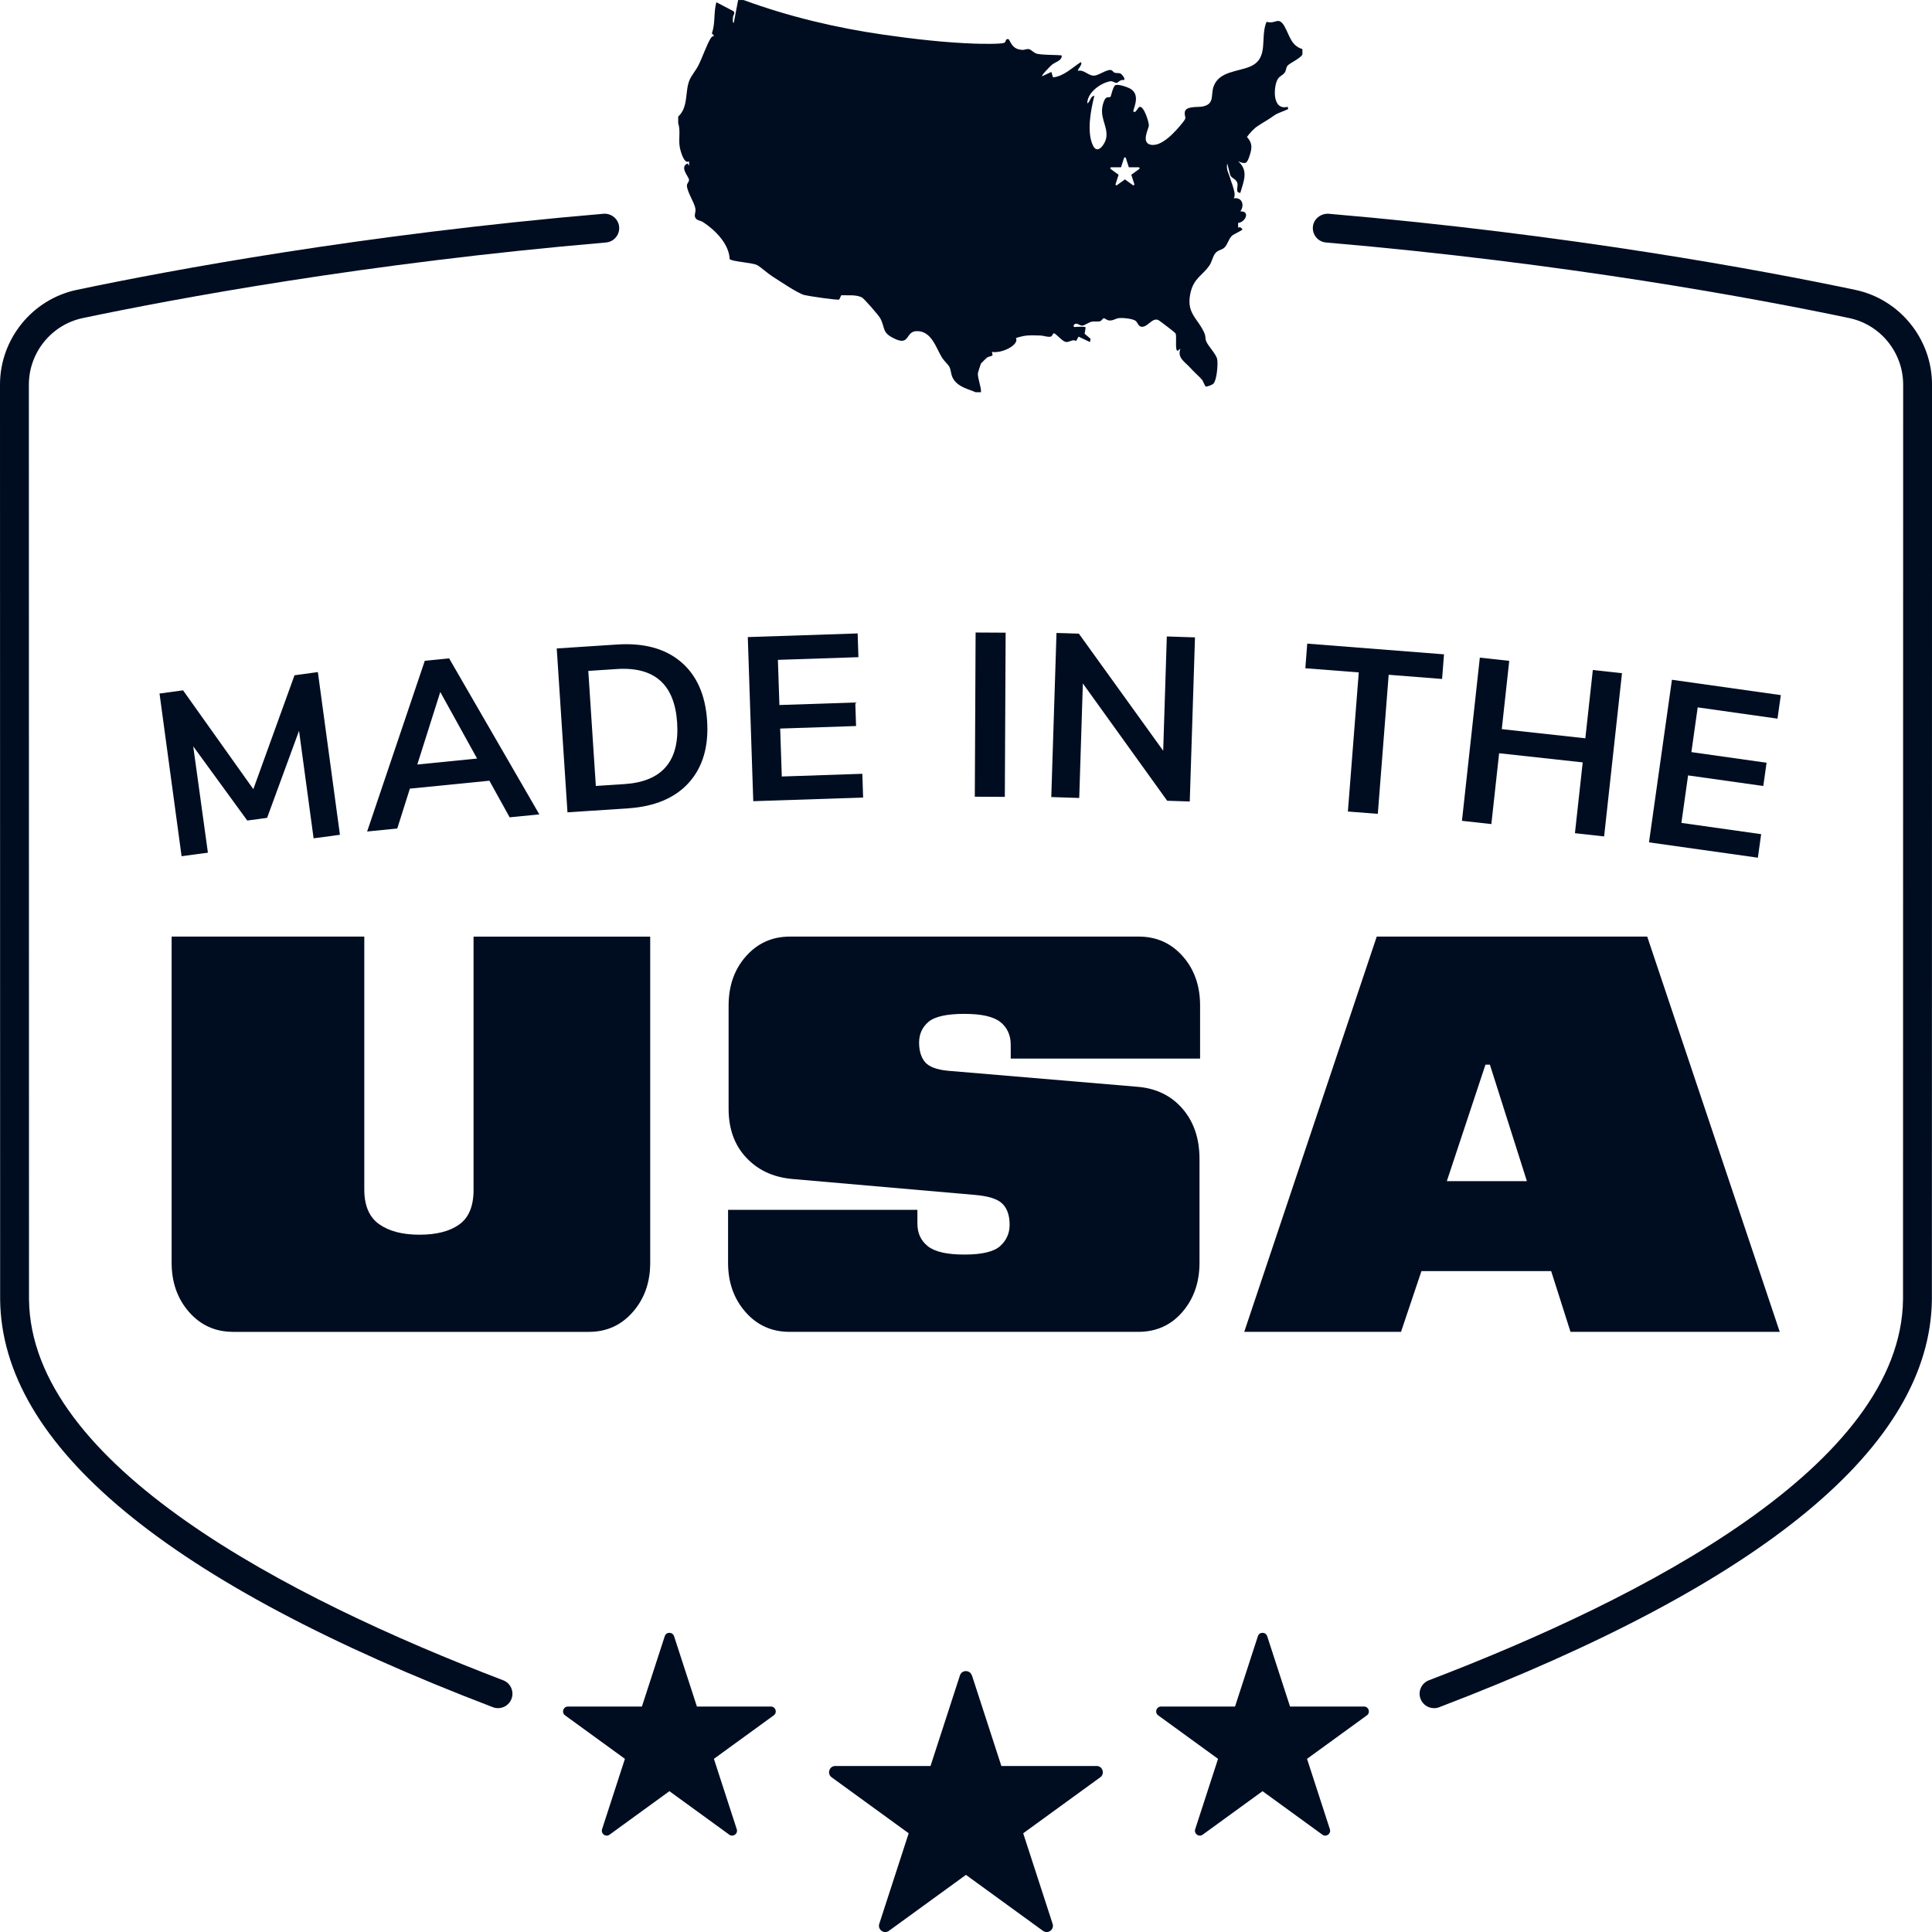 <?xml version="1.0" encoding="UTF-8"?>
<svg id="Layer_1" xmlns="http://www.w3.org/2000/svg" version="1.1" viewBox="0 0 72 72">
  <!-- Generator: Adobe Illustrator 30.0.0, SVG Export Plug-In . SVG Version: 2.1.1 Build 123)  -->
  <path d="M53.442,63.658c-.216,0-.42-.131-.502-.345-.106-.277.033-.588.31-.694,8.026-3.067,17.608-8.021,17.67-14.205l.005-34.082c0-1.191-.843-2.232-2.004-2.477-3.448-.724-10.565-2.053-19.505-2.818-.295-.025-.514-.286-.489-.582s.295-.503.582-.489c8.996.77,16.162,2.107,19.633,2.837,1.657.349,2.859,1.833,2.859,3.529l-.005,34.087c-.055,5.456-6.232,10.569-18.361,15.204-.063.024-.128.036-.192.036Z" style="fill: #000d21;"/>
  <path d="M18.559,63.658c-.064,0-.129-.012-.192-.036C6.237,58.988.06,53.875.005,48.424l-.005-34.092c0-1.696,1.202-3.18,2.859-3.529,3.471-.73,10.638-2.067,19.633-2.837.288-.022.556.192.582.489.025.296-.194.556-.489.582-8.94.765-16.057,2.093-19.505,2.818-1.161.245-2.004,1.286-2.004,2.477l.005,34.087c.062,6.179,9.643,11.133,17.671,14.2.277.106.416.417.31.694-.082.214-.286.345-.502.345Z" style="fill: #000d21;"/>
  <g>
    <g>
      <path d="M10.978,25.165l.868-.119.822,6.064-.981.132-.543-4.007-1.19,3.244-.739.1-2.014-2.765.547,3.963-.981.132-.822-6.063.877-.119,2.619,3.683,1.535-4.246Z" style="fill: #000d21;"/>
      <path d="M18.993,30.459l-.755-1.364-2.963.295-.47,1.486-1.123.112,2.149-6.363.906-.09,3.362,5.814-1.106.11ZM15.552,28.491l2.228-.222-1.372-2.48-.856,2.701Z" style="fill: #000d21;"/>
      <path d="M20.748,24.166l2.252-.147c.998-.065,1.791.151,2.378.649.586.498.911,1.228.974,2.193.063.964-.164,1.732-.68,2.306-.516.573-1.274.892-2.272.958l-2.252.148-.4-6.106ZM23.271,29.221c1.403-.092,2.058-.855,1.964-2.287-.093-1.426-.842-2.092-2.245-2.001l-1.066.07.281,4.287,1.065-.069Z" style="fill: #000d21;"/>
      <path d="M28.072,29.858l-.204-6.116,4.094-.136.029.885-3.001.1.056,1.683,2.828-.094.029.877-2.828.094.06,1.787,3.002-.101.029.885-4.095.136Z" style="fill: #000d21;"/>
      <path d="M36.328,29.691l.03-6.119,1.119.006-.03,6.119-1.119-.006Z" style="fill: #000d21;"/>
      <path d="M43.484,23.719l1.05.034-.195,6.116-.841-.027-3.143-4.372-.135,4.268-1.042-.034.195-6.116.833.026,3.143,4.364.135-4.259Z" style="fill: #000d21;"/>
      <path d="M50.232,30.242l.405-5.183-1.991-.155.071-.918,5.097.399-.072.918-1.99-.156-.405,5.183-1.116-.087Z" style="fill: #000d21;"/>
      <path d="M59.36,24.969l1.087.119-.666,6.083-1.088-.12.29-2.639-3.115-.341-.289,2.64-1.096-.121.666-6.082,1.096.12-.278,2.545,3.114.341.279-2.545Z" style="fill: #000d21;"/>
      <path d="M61.453,31.392l.855-6.059,4.058.572-.124.877-2.974-.42-.235,1.667,2.802.396-.122.867-2.803-.395-.249,1.77,2.972.42-.122.877-4.058-.572Z" style="fill: #000d21;"/>
    </g>
    <g>
      <path d="M8.68,49.634c-.658,0-1.203-.247-1.636-.74-.432-.495-.648-1.104-.648-1.831v-12.159h7.18v9.422c0,.604.185,1.036.555,1.297s.87.391,1.501.391,1.124-.126,1.481-.38.535-.682.535-1.286v-9.443h6.583v12.159c0,.727-.216,1.337-.648,1.831-.433.493-.977.74-1.636.74h-13.27Z" style="fill: #000d21;"/>
      <path d="M29.417,49.634c-.658,0-1.204-.247-1.636-.74-.433-.495-.648-1.104-.648-1.831v-1.976h7.056v.514c0,.357.13.638.391.844s.713.309,1.358.309c.658,0,1.104-.106,1.338-.319.233-.212.35-.477.35-.792,0-.343-.089-.604-.268-.782-.177-.178-.521-.288-1.028-.33l-6.831-.596c-.699-.068-1.265-.336-1.697-.802-.433-.466-.649-1.07-.649-1.81v-3.848c0-.74.216-1.354.649-1.84.432-.487.976-.731,1.635-.731h13.002c.658,0,1.204.244,1.636.731.433.486.649,1.1.649,1.84v1.975h-7.057v-.513c0-.357-.127-.638-.38-.844-.254-.206-.703-.309-1.348-.309-.658,0-1.103.1-1.337.298-.234.199-.35.457-.35.772,0,.302.071.542.215.72.145.178.428.288.855.33l7.056.596c.699.055,1.261.325,1.686.813s.638,1.114.638,1.882v3.868c0,.727-.213,1.337-.638,1.831-.425.493-.973.74-1.645.74h-13.002Z" style="fill: #000d21;"/>
      <path d="M46.369,49.634l4.938-14.73h10.08l4.939,14.73h-7.798l-.72-2.263h-4.835l-.761,2.263h-5.843ZM53.919,44.018h2.984l-1.379-4.341h-.165l-1.44,4.341Z" style="fill: #000d21;"/>
    </g>
  </g>
  <path d="M47.883,1.002c-.246-.428-.336-.081-.682-.19-.257.596.112,1.367-.622,1.672-.461.192-1.138.176-1.347.724-.124.325.054.667-.416.762-.174.035-.658-.034-.665.232-.005.208.095.152-.077.367-.253.318-.799.942-1.22.817-.321-.096-.05-.592-.039-.697.012-.117-.181-.734-.34-.707-.082.013-.143.262-.236.172-.044-.043.305-.601-.113-.847-.1-.059-.467-.187-.563-.131-.087.051-.16.416-.178.431-.062.052-.16-.06-.249.177-.217.573.165.889.091,1.35-.034.216-.319.65-.493.295-.244-.499-.085-1.336.049-1.856-.151.002-.146.218-.264.284-.003-.396.471-.75.842-.826.106-.022.157.057.257.059.03.001.143-.142.263-.105.08-.04-.075-.223-.124-.244-.073-.032-.152-.008-.214-.03-.065-.023-.086-.103-.162-.104-.155-.003-.408.176-.565.207-.239.047-.393-.228-.641-.175-.045-.038.195-.244.102-.324-.327.211-.632.529-1.035.568l-.061-.202-.345.161c-.037-.031.316-.388.364-.427.129-.106.384-.156.366-.344-.035-.034-.776-.008-.956-.079-.091-.036-.185-.14-.252-.157-.102-.026-.174.032-.264.025-.301-.024-.371-.158-.5-.394-.126-.047-.097.079-.155.122-.088.065-.921.045-1.102.039-1.126-.039-2.288-.173-3.402-.333-1.778-.255-3.539-.675-5.224-1.292h-.203l-.163.852c-.056.003-.029-.195-.026-.231.007-.075.092-.124.016-.205l-.639-.335c-.106.382-.032.786-.167,1.159l.085.099c-.066.002-.1.04-.132.092-.148.237-.309.716-.456,1.006-.091.18-.263.38-.335.558-.171.423-.03.993-.417,1.349v.244c.095.282.005.598.059.895.026.141.16.653.347.526l-0.0.162-.061-.081c-.302.138.04.48.057.599.013.09-.079.131-.077.229.006.233.287.638.318.868.015.113-.044.204-.017.295.041.139.193.126.297.193.449.29.975.816.995,1.379.081.095.824.128,1.017.222.124.06.399.312.56.414.263.166.95.637,1.204.704.139.037,1.249.202,1.304.167l.073-.159c.242.011.545-.03.768.08.081.04.632.675.685.776.204.39.043.538.563.776.537.246.385-.276.779-.294.572-.026.739.632.962.989.077.123.224.249.271.338.08.15.045.307.167.482.196.282.521.341.812.467h.203c.008-.209-.131-.519-.117-.713.001-.019.105-.34.114-.356.008-.014.217-.217.231-.226.059-.04.147-.033.203-.084l-.025-.123c.379.066,1.028-.268.895-.517,0,0,.215-.077.423-.094.147-.012.34-.004.491,0,.122.004.239.06.364.046.102-.011.072-.145.16-.125.108.071.301.296.417.318.137.026.238-.114.391-.038l.087-.16.426.203.021-.122-.22-.188.038-.238c-.074-.041-.216-.016-.306-.019-.062-.002-.161.038-.141-.06.106-.147.211.032.335.013.083-.013.22-.121.344-.146.102-.021.218.01.307-.017.059-.018.095-.103.135-.11.036-.007.112.072.197.081.15.016.232-.07.365-.086.144-.017.519.017.629.104.071.057.102.213.223.219.23.012.392-.351.62-.252.037.016.623.461.641.498.058.119-.035.649.081.649l.101-.081c-.125.349.165.488.365.711.15.168.314.305.433.439.058.065.109.255.159.267.091-.023.213-.051.279-.12.12-.126.171-.726.135-.903-.042-.203-.345-.491-.415-.681-.033-.089-.015-.179-.053-.271-.241-.581-.717-.747-.519-1.556.125-.511.443-.622.69-.974.099-.141.13-.346.225-.465.104-.13.245-.117.349-.22.105-.105.153-.321.275-.435.066-.061.391-.201.391-.237-.049-.059-.087-.105-.161-.061l-.003-.178c.287-.032.455-.45.084-.431.167-.232.066-.536-.244-.487.077-.141-.005-.341-.051-.497-.024-.082-.051-.131-.082-.243-.051-.186-.163-.335-.111-.558l.112.436c.06.128.2.129.258.273.06.152-.102.371.117.387.122-.429.319-.829-.081-1.177.285.115.325.094.425-.205.095-.284.114-.475-.097-.703.112-.15.248-.305.405-.409.229-.152.382-.227.618-.397.132-.095.367-.155.516-.235l-.021-.081c-.521.13-.533-.555-.424-.911.078-.253.222-.231.318-.372.049-.071.047-.188.098-.248.089-.105.452-.253.557-.417v-.203c-.427-.134-.474-.507-.657-.825ZM42.456,6.298l-.296.215.113.348c.01.032-.026.059-.054.039l-.296-.215-.296.215c-.027.02-.064-.007-.053-.039l.113-.348-.296-.215c-.027-.02-.013-.063.02-.063h.366l.113-.348c.01-.032.056-.032.066,0l.113.348h.366c.034,0,.048.043.02.063Z" style="fill: #000d21;"/>
  <g>
    <path d="M36.222,62.438l1.096,3.375h3.548c.226,0,.32.289.137.422l-2.871,2.086,1.096,3.375c.07.215-.176.393-.359.261l-2.871-2.086-2.871,2.086c-.183.133-.428-.046-.359-.261l1.096-3.375-2.871-2.086c-.183-.133-.089-.422.137-.422h3.548l1.096-3.375c.07-.215.374-.215.443,0Z" style="fill: #000d21;"/>
    <path d="M25.12,60.975l.852,2.623h2.758c.175,0,.248.225.106.328l-2.231,1.621.852,2.623c.054.167-.137.306-.279.203l-2.231-1.621-2.231,1.621c-.142.103-.333-.036-.279-.203l.852-2.623-2.231-1.621c-.142-.103-.069-.328.106-.328h2.758l.852-2.623c.054-.167.29-.167.345,0Z" style="fill: #000d21;"/>
    <path d="M47.224,60.975l.852,2.623h2.758c.175,0,.248.225.106.328l-2.231,1.621.852,2.623c.054.167-.137.306-.279.203l-2.231-1.621-2.231,1.621c-.142.103-.333-.036-.279-.203l.852-2.623-2.231-1.621c-.142-.103-.069-.328.106-.328h2.758l.852-2.623c.054-.167.29-.167.345,0Z" style="fill: #000d21;"/>
  </g>
</svg>